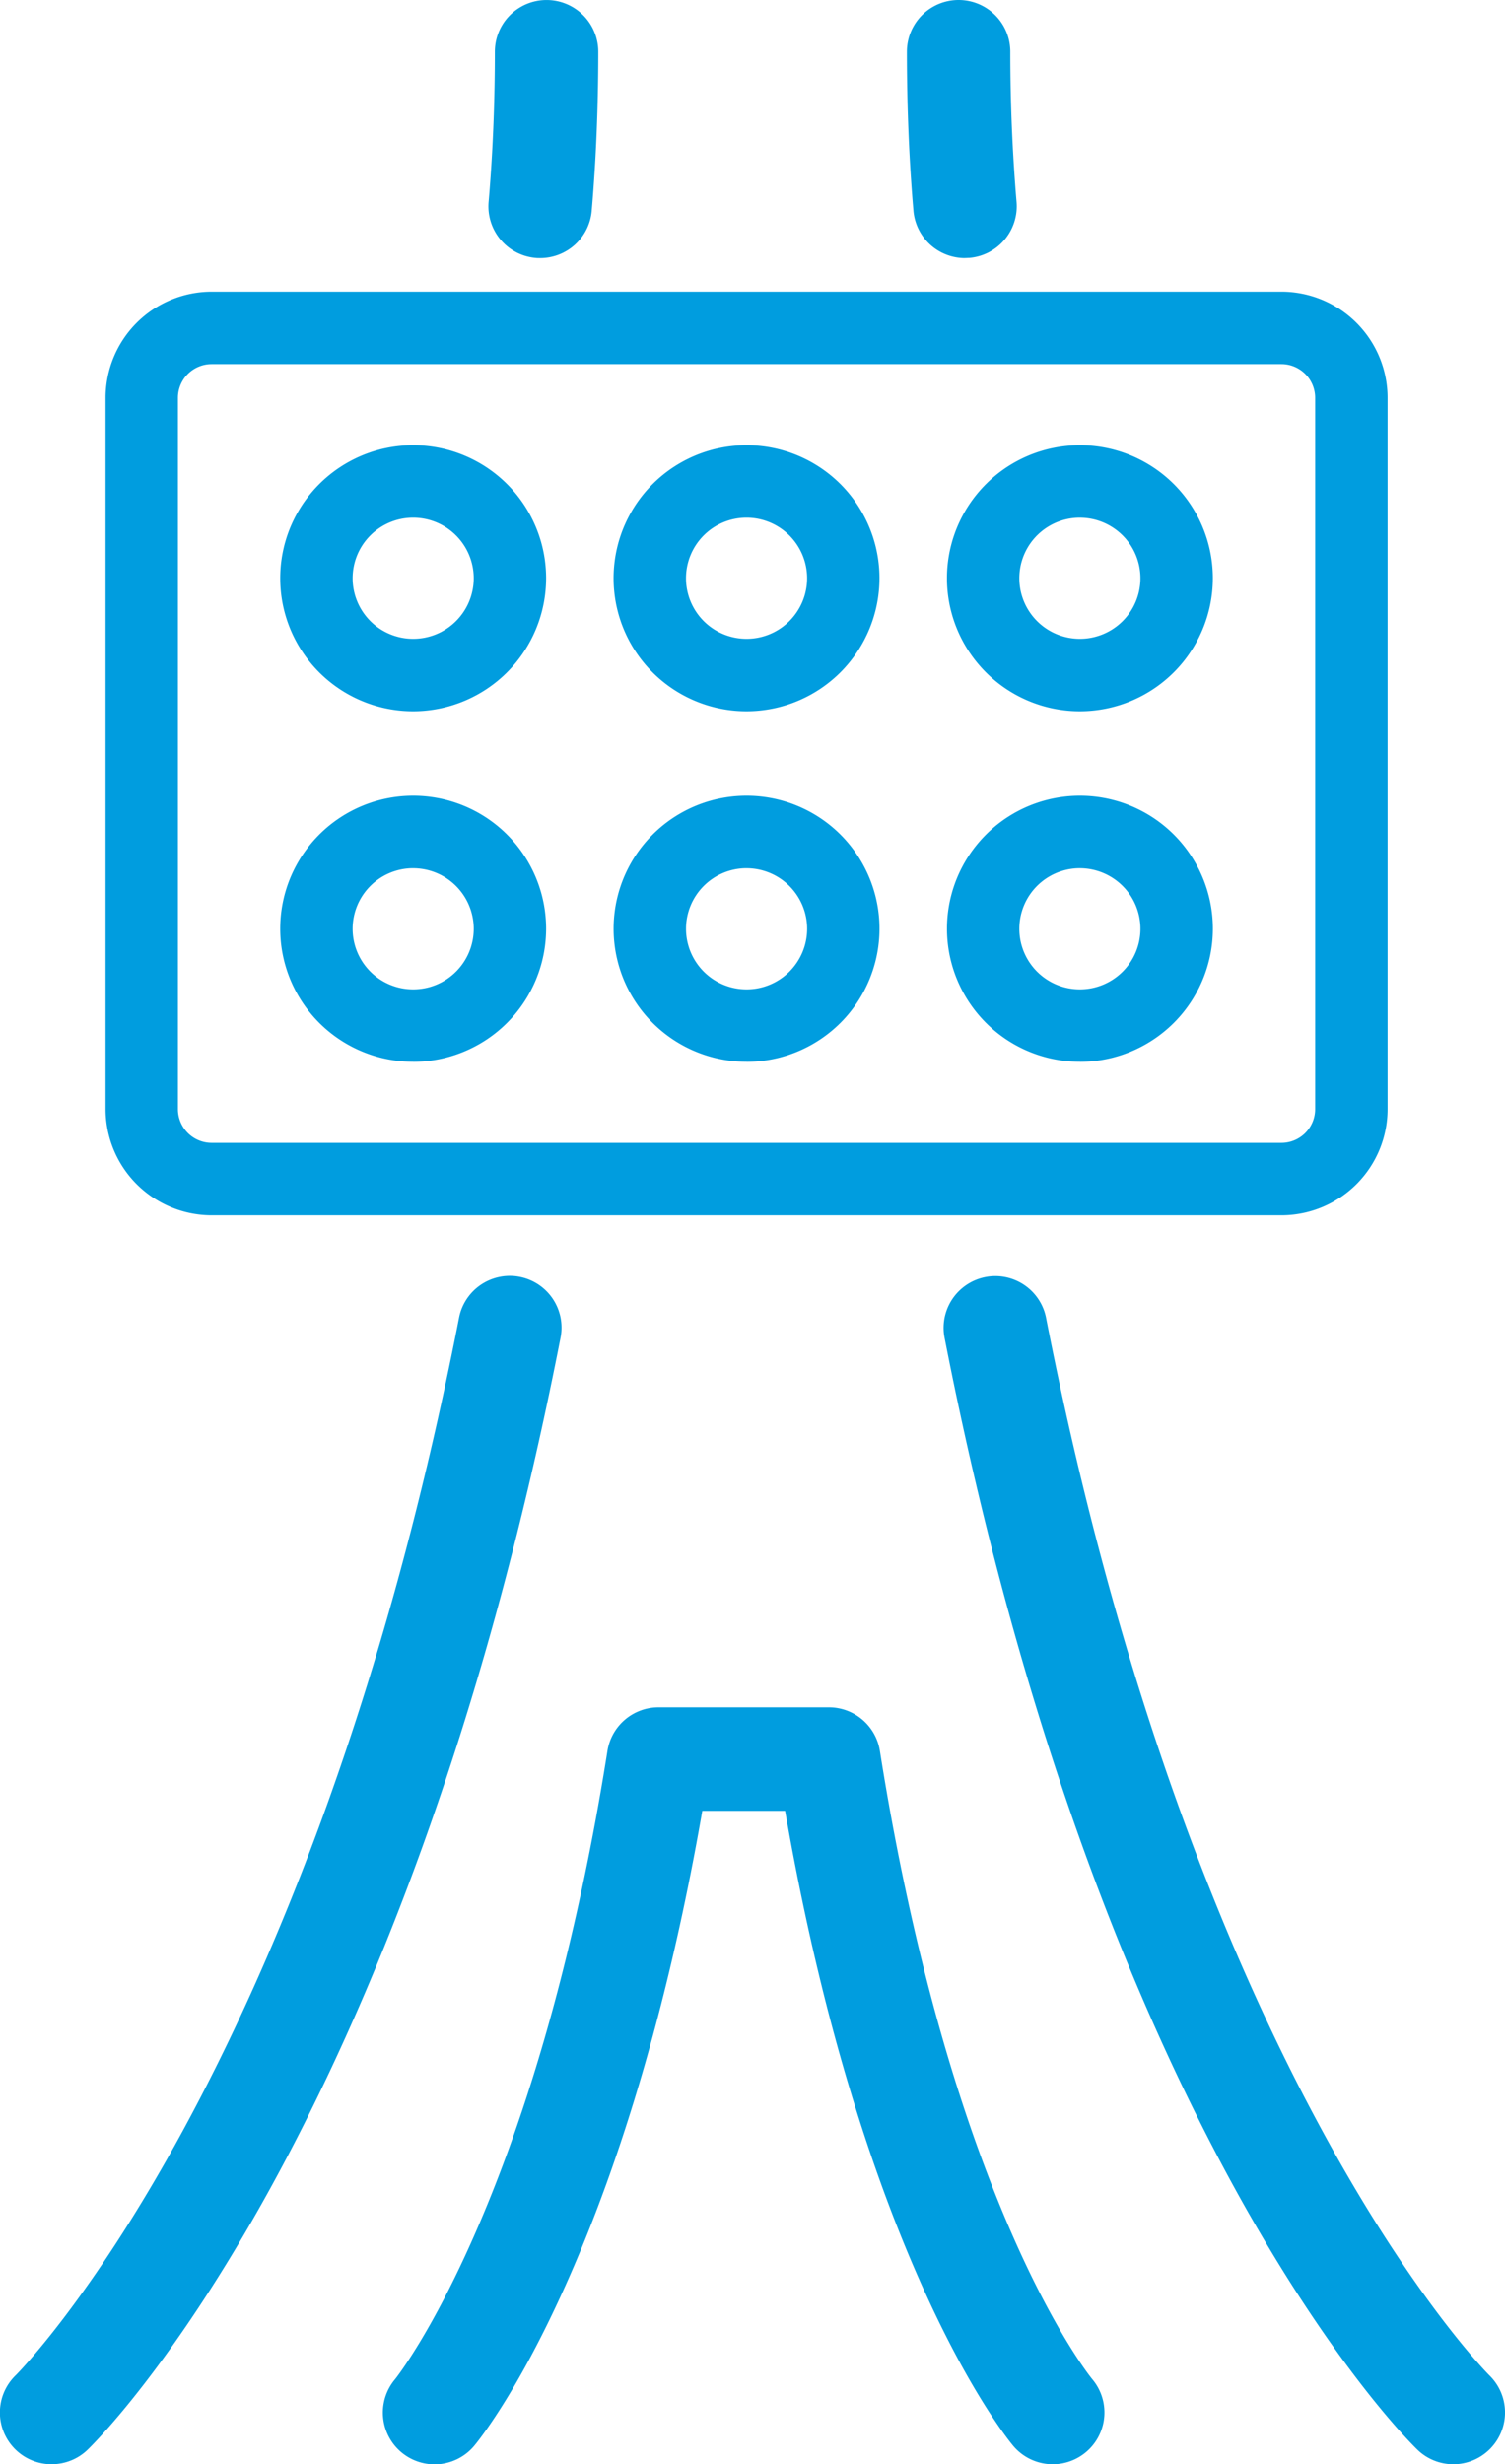 <?xml version="1.0" encoding="UTF-8"?>
<svg xmlns="http://www.w3.org/2000/svg" xmlns:xlink="http://www.w3.org/1999/xlink" width="68.897" height="112.755" viewBox="0 0 68.897 112.755">
  <defs>
    <clipPath id="clip-path">
      <rect id="Rectangle_891" data-name="Rectangle 891" width="68.897" height="112.755" fill="#009ddf"></rect>
    </clipPath>
  </defs>
  <g id="Group_843" data-name="Group 843" transform="translate(0 0)">
    <g id="Group_831" data-name="Group 831" transform="translate(0 0)" clip-path="url(#clip-path)">
      <path id="Path_404" data-name="Path 404" d="M17.3,11.809c-.067,0-.136,0-.205-.007a2.368,2.368,0,0,1-2.157-2.561c.19-2.2.286-4.514.286-6.873a2.367,2.367,0,0,1,4.734,0c0,2.492-.1,4.943-.3,7.276A2.367,2.367,0,0,1,17.3,11.809" transform="translate(7.43 0)" fill="#009ddf"></path>
      <path id="Path_405" data-name="Path 405" d="M2.368,93.368A2.367,2.367,0,0,1,.716,89.3c.147-.144,13.495-13.566,20.308-48.44a2.368,2.368,0,0,1,4.647.909C18.533,78.3,4.6,92.131,4.014,92.7a2.36,2.36,0,0,1-1.646.666" transform="translate(0 19.387)" fill="#009ddf"></path>
      <path id="Path_406" data-name="Path 406" d="M42.37,86.793a2.363,2.363,0,0,1-1.815-.846c-.285-.34-6.834-8.347-10.439-29.052H26.325C22.72,77.6,16.172,85.607,15.886,85.947a2.367,2.367,0,0,1-3.635-3.033c.1-.12,6.457-8.112,9.731-28.756a2.367,2.367,0,0,1,2.338-2h7.8a2.366,2.366,0,0,1,2.336,2c3.316,20.908,9.66,28.673,9.725,28.747a2.367,2.367,0,0,1-1.814,3.888" transform="translate(5.825 25.962)" fill="#009ddf"></path>
      <path id="Path_407" data-name="Path 407" d="M30.375,11.809A2.367,2.367,0,0,1,28.02,9.643c-.2-2.333-.3-4.784-.3-7.276a2.367,2.367,0,0,1,4.734,0c0,2.359.1,4.671.286,6.873A2.368,2.368,0,0,1,30.581,11.8c-.069,0-.138.007-.205.007" transform="translate(13.796 0)" fill="#009ddf"></path>
      <path id="Path_408" data-name="Path 408" d="M52.178,93.368a2.36,2.36,0,0,1-1.643-.665c-.59-.572-14.519-14.4-21.656-50.929a2.368,2.368,0,0,1,4.647-.908c6.816,34.89,20.173,48.308,20.308,48.44a2.369,2.369,0,0,1-1.657,4.062" transform="translate(14.352 19.387)" fill="#009ddf"></path>
      <path id="Path_409" data-name="Path 409" d="M57.059,51.172H8.082a4.862,4.862,0,0,1-4.856-4.857V13.769A4.862,4.862,0,0,1,8.082,8.912H57.059a4.863,4.863,0,0,1,4.857,4.857V46.315a4.863,4.863,0,0,1-4.857,4.857M8.082,12.226a1.544,1.544,0,0,0-1.543,1.543V46.315a1.544,1.544,0,0,0,1.543,1.543H57.059A1.544,1.544,0,0,0,58.6,46.315V13.769a1.544,1.544,0,0,0-1.543-1.543Z" transform="translate(1.606 4.435)" fill="#009ddf"></path>
      <path id="Path_410" data-name="Path 410" d="M14.652,25.775a6.086,6.086,0,1,1,6.085-6.085,6.093,6.093,0,0,1-6.085,6.085m0-8.858a2.772,2.772,0,1,0,2.772,2.772,2.775,2.775,0,0,0-2.772-2.772" transform="translate(4.263 6.77)" fill="#009ddf"></path>
      <path id="Path_411" data-name="Path 411" d="M24.841,25.775a6.086,6.086,0,1,1,6.085-6.085,6.092,6.092,0,0,1-6.085,6.085m0-8.858a2.772,2.772,0,1,0,2.772,2.772,2.775,2.775,0,0,0-2.772-2.772" transform="translate(9.335 6.77)" fill="#009ddf"></path>
      <path id="Path_412" data-name="Path 412" d="M35.03,25.775a6.086,6.086,0,1,1,6.085-6.085,6.092,6.092,0,0,1-6.085,6.085m0-8.858A2.772,2.772,0,1,0,37.8,19.69a2.775,2.775,0,0,0-2.772-2.772" transform="translate(14.407 6.77)" fill="#009ddf"></path>
      <path id="Path_413" data-name="Path 413" d="M14.652,36.482A6.086,6.086,0,1,1,20.737,30.4a6.093,6.093,0,0,1-6.085,6.085m0-8.858A2.772,2.772,0,1,0,17.424,30.4a2.775,2.775,0,0,0-2.772-2.772" transform="translate(4.263 12.099)" fill="#009ddf"></path>
      <path id="Path_414" data-name="Path 414" d="M24.841,36.482A6.086,6.086,0,1,1,30.927,30.4a6.092,6.092,0,0,1-6.085,6.085m0-8.858A2.772,2.772,0,1,0,27.614,30.4a2.775,2.775,0,0,0-2.772-2.772" transform="translate(9.335 12.099)" fill="#009ddf"></path>
      <path id="Path_415" data-name="Path 415" d="M35.03,36.482A6.086,6.086,0,1,1,41.116,30.4a6.092,6.092,0,0,1-6.085,6.085m0-8.858A2.772,2.772,0,1,0,37.8,30.4a2.775,2.775,0,0,0-2.772-2.772" transform="translate(14.407 12.099)" fill="#009ddf"></path>
    </g>
  </g>
</svg>
